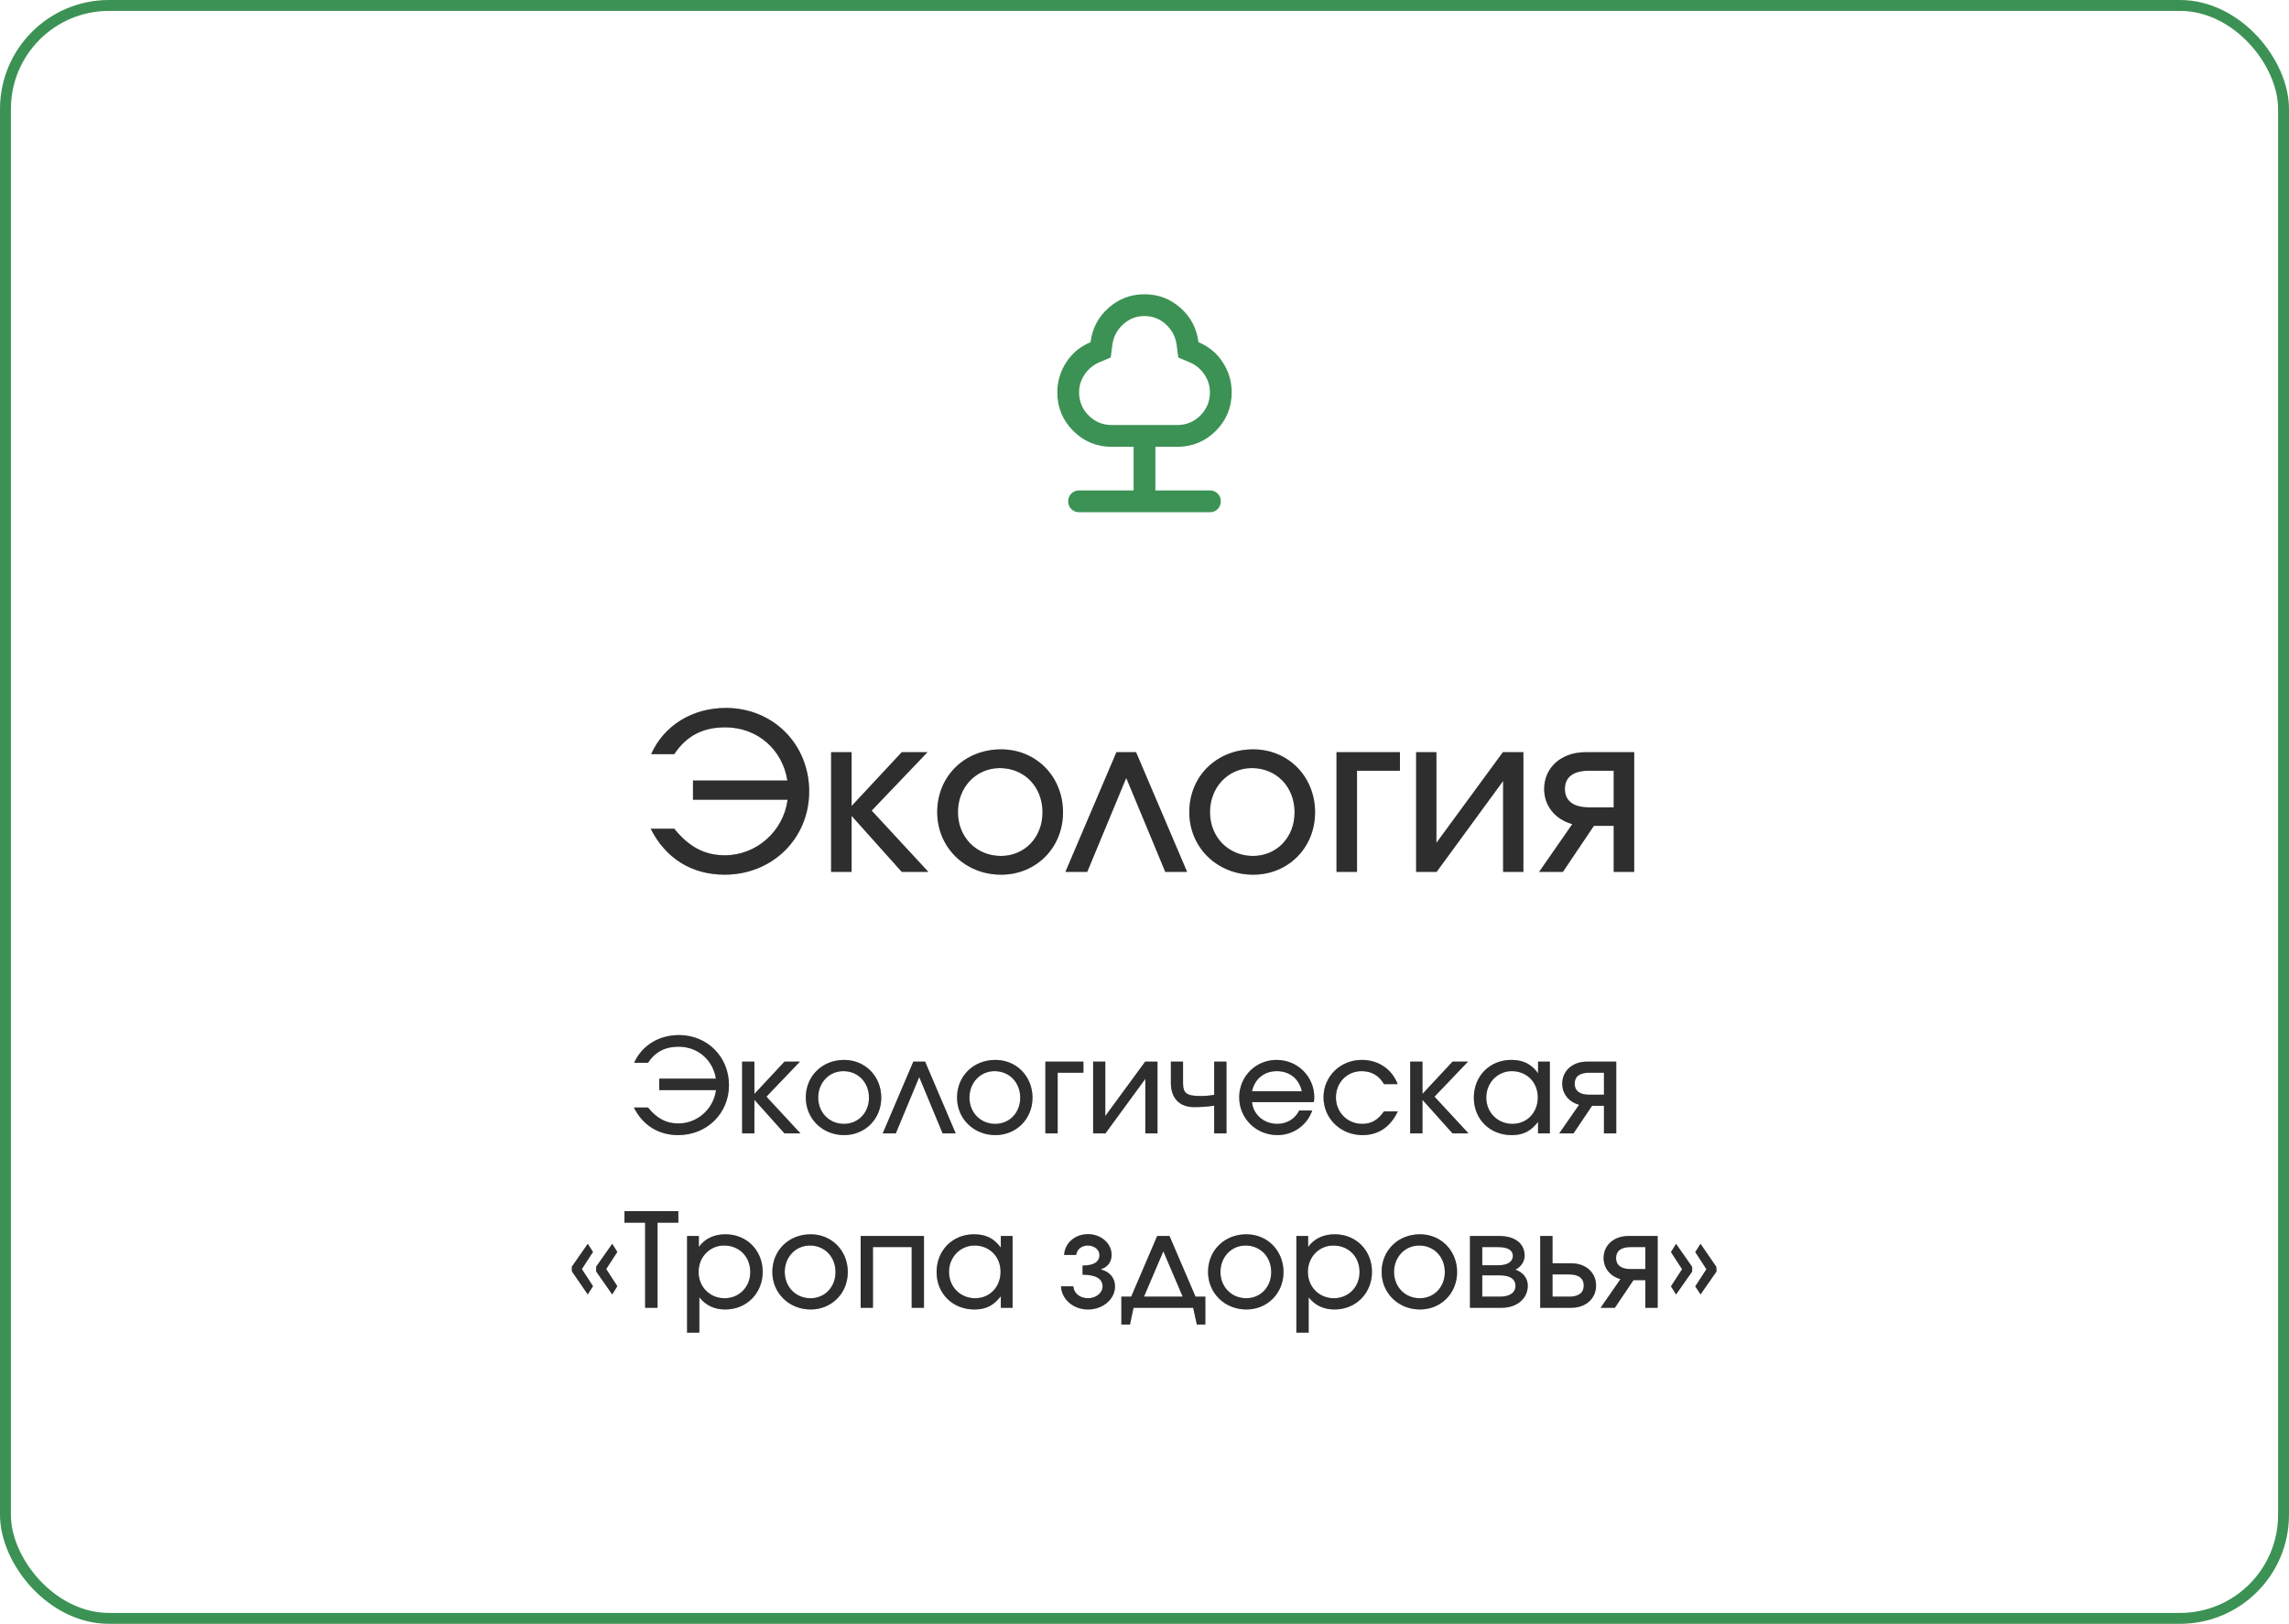 <?xml version="1.0" encoding="UTF-8"?> <svg xmlns="http://www.w3.org/2000/svg" width="210" height="149" viewBox="0 0 210 149" fill="none"><rect x="0.5" y="0.5" width="209" height="148" rx="9.5" stroke="#3B9254"></rect><path d="M104 45V41H102C100.617 41 99.438 40.513 98.463 39.538C97.487 38.562 97 37.383 97 36C97 35 97.275 34.079 97.825 33.237C98.375 32.396 99.117 31.783 100.05 31.4C100.2 30.15 100.746 29.104 101.688 28.262C102.629 27.421 103.733 27 105 27C106.267 27 107.371 27.421 108.313 28.262C109.254 29.104 109.8 30.15 109.95 31.4C110.883 31.783 111.625 32.396 112.175 33.237C112.725 34.079 113 35 113 36C113 37.383 112.513 38.562 111.538 39.538C110.563 40.513 109.383 41 108 41H106V45H111C111.283 45 111.521 45.096 111.713 45.288C111.904 45.479 112 45.717 112 46C112 46.283 111.904 46.521 111.713 46.712C111.521 46.904 111.283 47 111 47H99C98.717 47 98.479 46.904 98.287 46.712C98.096 46.521 98 46.283 98 46C98 45.717 98.096 45.479 98.287 45.288C98.479 45.096 98.717 45 99 45H104ZM102 39H108C108.833 39 109.542 38.708 110.125 38.125C110.708 37.542 111 36.833 111 36C111 35.4 110.829 34.85 110.488 34.35C110.146 33.85 109.7 33.483 109.15 33.25L108.1 32.8L107.95 31.65C107.85 30.9 107.521 30.271 106.963 29.762C106.404 29.254 105.75 29 105 29C104.25 29 103.596 29.254 103.038 29.762C102.479 30.271 102.15 30.9 102.05 31.65L101.9 32.8L100.85 33.25C100.3 33.483 99.854 33.85 99.513 34.35C99.171 34.85 99 35.4 99 36C99 36.833 99.292 37.542 99.875 38.125C100.458 38.708 101.167 39 102 39Z" fill="#3B9254"></path><path d="M59.697 76.04H61.857C63.217 77.72 64.657 78.48 66.497 78.48C69.397 78.48 71.877 76.28 72.257 73.38H63.577V71.62H72.237C71.777 68.74 69.457 66.74 66.537 66.74C64.457 66.74 62.957 67.54 61.857 69.2H59.737C60.917 66.56 63.517 64.96 66.597 64.96C70.917 64.96 74.237 68.28 74.237 72.62C74.237 76.94 70.857 80.26 66.477 80.26C63.457 80.26 61.057 78.76 59.697 76.04ZM76.249 80V69.02H78.129V73.96L82.729 69.02H85.089L79.969 74.38L85.169 80H82.729L78.129 74.86V80H76.249ZM85.984 74.52C85.984 71.22 88.504 68.76 91.844 68.76C95.064 68.76 97.524 71.26 97.524 74.54C97.524 77.78 95.064 80.26 91.844 80.26C88.544 80.26 85.984 77.76 85.984 74.52ZM91.824 78.54C94.004 78.54 95.644 76.84 95.644 74.54C95.644 72.2 93.984 70.48 91.724 70.48C89.544 70.48 87.884 72.24 87.884 74.52C87.884 76.82 89.584 78.54 91.824 78.54ZM97.746 80L102.426 69.02H104.226L108.906 80H106.906L103.326 71.38L99.746 80H97.746ZM109.109 74.52C109.109 71.22 111.629 68.76 114.969 68.76C118.189 68.76 120.649 71.26 120.649 74.54C120.649 77.78 118.189 80.26 114.969 80.26C111.669 80.26 109.109 77.76 109.109 74.52ZM114.949 78.54C117.129 78.54 118.769 76.84 118.769 74.54C118.769 72.2 117.109 70.48 114.849 70.48C112.669 70.48 111.009 72.24 111.009 74.52C111.009 76.82 112.709 78.54 114.949 78.54ZM122.616 80V69.02H128.436V70.72H124.496V80H122.616ZM129.921 80V69.02H131.781V77.34L137.881 69.02H139.761V80H137.901V71.66L131.801 80H129.921ZM148.047 74.08V70.72H145.767C144.347 70.72 143.567 71.3 143.567 72.4C143.567 73.48 144.347 74.08 145.767 74.08H148.047ZM141.207 80L144.247 75.62C142.667 75.18 141.667 73.94 141.667 72.4C141.667 70.42 143.247 69.02 145.467 69.02H149.927V80H148.047V75.78H146.227L143.387 80H141.207Z" fill="#494949"></path><path d="M59.697 76.04H61.857C63.217 77.72 64.657 78.48 66.497 78.48C69.397 78.48 71.877 76.28 72.257 73.38H63.577V71.62H72.237C71.777 68.74 69.457 66.74 66.537 66.74C64.457 66.74 62.957 67.54 61.857 69.2H59.737C60.917 66.56 63.517 64.96 66.597 64.96C70.917 64.96 74.237 68.28 74.237 72.62C74.237 76.94 70.857 80.26 66.477 80.26C63.457 80.26 61.057 78.76 59.697 76.04ZM76.249 80V69.02H78.129V73.96L82.729 69.02H85.089L79.969 74.38L85.169 80H82.729L78.129 74.86V80H76.249ZM85.984 74.52C85.984 71.22 88.504 68.76 91.844 68.76C95.064 68.76 97.524 71.26 97.524 74.54C97.524 77.78 95.064 80.26 91.844 80.26C88.544 80.26 85.984 77.76 85.984 74.52ZM91.824 78.54C94.004 78.54 95.644 76.84 95.644 74.54C95.644 72.2 93.984 70.48 91.724 70.48C89.544 70.48 87.884 72.24 87.884 74.52C87.884 76.82 89.584 78.54 91.824 78.54ZM97.746 80L102.426 69.02H104.226L108.906 80H106.906L103.326 71.38L99.746 80H97.746ZM109.109 74.52C109.109 71.22 111.629 68.76 114.969 68.76C118.189 68.76 120.649 71.26 120.649 74.54C120.649 77.78 118.189 80.26 114.969 80.26C111.669 80.26 109.109 77.76 109.109 74.52ZM114.949 78.54C117.129 78.54 118.769 76.84 118.769 74.54C118.769 72.2 117.109 70.48 114.849 70.48C112.669 70.48 111.009 72.24 111.009 74.52C111.009 76.82 112.709 78.54 114.949 78.54ZM122.616 80V69.02H128.436V70.72H124.496V80H122.616ZM129.921 80V69.02H131.781V77.34L137.881 69.02H139.761V80H137.901V71.66L131.801 80H129.921ZM148.047 74.08V70.72H145.767C144.347 70.72 143.567 71.3 143.567 72.4C143.567 73.48 144.347 74.08 145.767 74.08H148.047ZM141.207 80L144.247 75.62C142.667 75.18 141.667 73.94 141.667 72.4C141.667 70.42 143.247 69.02 145.467 69.02H149.927V80H148.047V75.78H146.227L143.387 80H141.207Z" fill="black" fill-opacity="0.2"></path><path d="M59.697 76.04H61.857C63.217 77.72 64.657 78.48 66.497 78.48C69.397 78.48 71.877 76.28 72.257 73.38H63.577V71.62H72.237C71.777 68.74 69.457 66.74 66.537 66.74C64.457 66.74 62.957 67.54 61.857 69.2H59.737C60.917 66.56 63.517 64.96 66.597 64.96C70.917 64.96 74.237 68.28 74.237 72.62C74.237 76.94 70.857 80.26 66.477 80.26C63.457 80.26 61.057 78.76 59.697 76.04ZM76.249 80V69.02H78.129V73.96L82.729 69.02H85.089L79.969 74.38L85.169 80H82.729L78.129 74.86V80H76.249ZM85.984 74.52C85.984 71.22 88.504 68.76 91.844 68.76C95.064 68.76 97.524 71.26 97.524 74.54C97.524 77.78 95.064 80.26 91.844 80.26C88.544 80.26 85.984 77.76 85.984 74.52ZM91.824 78.54C94.004 78.54 95.644 76.84 95.644 74.54C95.644 72.2 93.984 70.48 91.724 70.48C89.544 70.48 87.884 72.24 87.884 74.52C87.884 76.82 89.584 78.54 91.824 78.54ZM97.746 80L102.426 69.02H104.226L108.906 80H106.906L103.326 71.38L99.746 80H97.746ZM109.109 74.52C109.109 71.22 111.629 68.76 114.969 68.76C118.189 68.76 120.649 71.26 120.649 74.54C120.649 77.78 118.189 80.26 114.969 80.26C111.669 80.26 109.109 77.76 109.109 74.52ZM114.949 78.54C117.129 78.54 118.769 76.84 118.769 74.54C118.769 72.2 117.109 70.48 114.849 70.48C112.669 70.48 111.009 72.24 111.009 74.52C111.009 76.82 112.709 78.54 114.949 78.54ZM122.616 80V69.02H128.436V70.72H124.496V80H122.616ZM129.921 80V69.02H131.781V77.34L137.881 69.02H139.761V80H137.901V71.66L131.801 80H129.921ZM148.047 74.08V70.72H145.767C144.347 70.72 143.567 71.3 143.567 72.4C143.567 73.48 144.347 74.08 145.767 74.08H148.047ZM141.207 80L144.247 75.62C142.667 75.18 141.667 73.94 141.667 72.4C141.667 70.42 143.247 69.02 145.467 69.02H149.927V80H148.047V75.78H146.227L143.387 80H141.207Z" fill="black" fill-opacity="0.2"></path><path d="M58.154 101.624H59.45C60.266 102.632 61.13 103.088 62.234 103.088C63.974 103.088 65.462 101.768 65.69 100.028H60.482V98.972H65.678C65.402 97.244 64.01 96.044 62.258 96.044C61.01 96.044 60.11 96.524 59.45 97.52H58.178C58.886 95.936 60.446 94.976 62.294 94.976C64.886 94.976 66.878 96.968 66.878 99.572C66.878 102.164 64.85 104.156 62.222 104.156C60.41 104.156 58.97 103.256 58.154 101.624ZM68.085 104V97.412H69.213V100.376L71.973 97.412H73.389L70.317 100.628L73.437 104H71.973L69.213 100.916V104H68.085ZM73.926 100.712C73.926 98.732 75.438 97.256 77.442 97.256C79.374 97.256 80.85 98.756 80.85 100.724C80.85 102.668 79.374 104.156 77.442 104.156C75.462 104.156 73.926 102.656 73.926 100.712ZM77.43 103.124C78.738 103.124 79.722 102.104 79.722 100.724C79.722 99.32 78.726 98.288 77.37 98.288C76.062 98.288 75.066 99.344 75.066 100.712C75.066 102.092 76.086 103.124 77.43 103.124ZM80.984 104L83.791 97.412H84.871L87.68 104H86.48L84.332 98.828L82.183 104H80.984ZM87.801 100.712C87.801 98.732 89.313 97.256 91.317 97.256C93.249 97.256 94.725 98.756 94.725 100.724C94.725 102.668 93.249 104.156 91.317 104.156C89.337 104.156 87.801 102.656 87.801 100.712ZM91.305 103.124C92.613 103.124 93.597 102.104 93.597 100.724C93.597 99.32 92.601 98.288 91.245 98.288C89.937 98.288 88.941 99.344 88.941 100.712C88.941 102.092 89.961 103.124 91.305 103.124ZM95.906 104V97.412H99.397V98.432H97.034V104H95.906ZM100.288 104V97.412H101.404V102.404L105.064 97.412H106.192V104H105.076V98.996L101.416 104H100.288ZM111.392 104V101.456C110.744 101.552 110.168 101.588 109.532 101.588C108.212 101.588 107.42 100.76 107.42 99.38V97.412H108.536V99.38C108.536 100.316 108.872 100.568 110.144 100.568C110.552 100.568 110.864 100.544 111.392 100.46V97.412H112.52V104H111.392ZM119.196 101.9H120.384C119.928 103.244 118.644 104.156 117.204 104.156C115.236 104.156 113.688 102.632 113.688 100.688C113.688 98.768 115.212 97.256 117.12 97.256C119.04 97.256 120.576 98.78 120.576 100.688C120.576 100.856 120.564 100.976 120.528 101.132H114.864C114.972 102.272 115.956 103.124 117.18 103.124C118.056 103.124 118.812 102.668 119.196 101.9ZM114.864 100.136H119.436C119.172 98.972 118.308 98.288 117.132 98.288C115.98 98.288 115.104 99.008 114.864 100.136ZM126.967 101.984H128.239C127.543 103.424 126.463 104.156 124.999 104.156C122.995 104.156 121.423 102.632 121.423 100.688C121.423 98.768 122.971 97.256 124.939 97.256C126.451 97.256 127.699 98.096 128.227 99.476H126.967C126.523 98.696 125.827 98.288 124.927 98.288C123.583 98.288 122.563 99.332 122.563 100.7C122.563 102.068 123.619 103.124 124.963 103.124C125.803 103.124 126.379 102.8 126.967 101.984ZM129.374 104V97.412H130.502V100.376L133.262 97.412H134.678L131.606 100.628L134.726 104H133.262L130.502 100.916V104H129.374ZM135.215 100.724C135.215 98.732 136.679 97.256 138.647 97.256C139.739 97.256 140.483 97.628 141.107 98.48V97.412H142.187V104H141.107V102.944C140.423 103.808 139.739 104.156 138.683 104.156C136.691 104.156 135.215 102.704 135.215 100.724ZM136.355 100.712C136.355 102.08 137.399 103.124 138.755 103.124C140.087 103.124 141.083 102.092 141.083 100.7C141.083 99.308 140.075 98.288 138.695 98.288C137.387 98.288 136.355 99.356 136.355 100.712ZM147.152 100.448V98.432H145.784C144.932 98.432 144.464 98.78 144.464 99.44C144.464 100.088 144.932 100.448 145.784 100.448H147.152ZM143.048 104L144.872 101.372C143.924 101.108 143.324 100.364 143.324 99.44C143.324 98.252 144.272 97.412 145.604 97.412H148.28V104H147.152V101.468H146.06L144.356 104H143.048ZM53.923 118.776L52.471 116.664L52.459 116.232L53.923 114.132L54.403 114.876L53.383 116.448L54.403 118.02L53.923 118.776ZM56.167 118.776L54.691 116.664V116.232L56.167 114.132L56.635 114.876L55.615 116.448L56.635 118.02L56.167 118.776ZM59.185 120V112.188H57.289V111.132H62.233V112.188H60.325V120H59.185ZM63.035 122.28V113.412H64.115V114.42C64.654 113.664 65.507 113.256 66.562 113.256C68.507 113.256 69.971 114.732 69.971 116.7C69.971 118.668 68.495 120.156 66.538 120.156C65.543 120.156 64.751 119.784 64.162 119.04V122.28H63.035ZM66.478 119.124C67.811 119.124 68.831 118.092 68.831 116.724C68.831 115.308 67.823 114.288 66.43 114.288C65.111 114.288 64.091 115.344 64.091 116.712C64.091 118.08 65.123 119.124 66.478 119.124ZM70.856 116.712C70.856 114.732 72.368 113.256 74.372 113.256C76.304 113.256 77.78 114.756 77.78 116.724C77.78 118.668 76.304 120.156 74.372 120.156C72.392 120.156 70.856 118.656 70.856 116.712ZM74.36 119.124C75.668 119.124 76.652 118.104 76.652 116.724C76.652 115.32 75.656 114.288 74.3 114.288C72.992 114.288 71.996 115.344 71.996 116.712C71.996 118.092 73.016 119.124 74.36 119.124ZM78.96 120V113.412H84.768V120H83.64V114.432H80.088V120H78.96ZM85.926 116.724C85.926 114.732 87.39 113.256 89.358 113.256C90.45 113.256 91.194 113.628 91.818 114.48V113.412H92.898V120H91.818V118.944C91.134 119.808 90.45 120.156 89.394 120.156C87.402 120.156 85.926 118.704 85.926 116.724ZM87.066 116.712C87.066 118.08 88.11 119.124 89.466 119.124C90.798 119.124 91.794 118.092 91.794 116.7C91.794 115.308 90.786 114.288 89.406 114.288C88.098 114.288 87.066 115.356 87.066 116.712ZM97.339 118.032H98.467C98.515 118.668 99.079 119.124 99.811 119.124C100.555 119.124 101.155 118.644 101.155 118.032C101.155 117.336 100.519 116.964 99.319 116.964V116.124C100.339 116.124 100.867 115.8 100.867 115.152C100.867 114.672 100.387 114.288 99.799 114.288C99.223 114.288 98.791 114.648 98.731 115.152H97.627C97.687 114.06 98.623 113.244 99.811 113.244C101.023 113.244 101.983 114.096 101.983 115.152C101.983 115.776 101.623 116.268 101.035 116.448V116.496C101.815 116.7 102.295 117.276 102.295 118.032C102.295 119.208 101.191 120.156 99.811 120.156C98.479 120.156 97.399 119.232 97.339 118.032ZM102.877 121.536V118.98H103.777L106.165 113.412H107.293L109.681 118.98H110.581V121.536H109.801L109.465 120H103.993L103.669 121.536H102.877ZM104.953 118.98H108.505L106.729 114.816L104.953 118.98ZM110.829 116.712C110.829 114.732 112.341 113.256 114.345 113.256C116.277 113.256 117.753 114.756 117.753 116.724C117.753 118.668 116.277 120.156 114.345 120.156C112.365 120.156 110.829 118.656 110.829 116.712ZM114.333 119.124C115.641 119.124 116.625 118.104 116.625 116.724C116.625 115.32 115.629 114.288 114.273 114.288C112.965 114.288 111.969 115.344 111.969 116.712C111.969 118.092 112.989 119.124 114.333 119.124ZM118.933 122.28V113.412H120.013V114.42C120.553 113.664 121.405 113.256 122.461 113.256C124.405 113.256 125.869 114.732 125.869 116.7C125.869 118.668 124.393 120.156 122.437 120.156C121.441 120.156 120.649 119.784 120.061 119.04V122.28H118.933ZM122.377 119.124C123.709 119.124 124.729 118.092 124.729 116.724C124.729 115.308 123.721 114.288 122.329 114.288C121.009 114.288 119.989 115.344 119.989 116.712C119.989 118.08 121.021 119.124 122.377 119.124ZM126.755 116.712C126.755 114.732 128.267 113.256 130.271 113.256C132.203 113.256 133.679 114.756 133.679 116.724C133.679 118.668 132.203 120.156 130.271 120.156C128.291 120.156 126.755 118.656 126.755 116.712ZM130.259 119.124C131.567 119.124 132.551 118.104 132.551 116.724C132.551 115.32 131.555 114.288 130.199 114.288C128.891 114.288 127.895 115.344 127.895 116.712C127.895 118.092 128.915 119.124 130.259 119.124ZM134.859 120V113.412H137.523C138.987 113.412 139.875 114.096 139.875 115.236C139.875 115.752 139.503 116.292 139.023 116.496C139.767 116.772 140.163 117.3 140.163 117.984C140.163 119.148 139.167 120 137.787 120H134.859ZM135.987 116.1H137.427C138.303 116.1 138.795 115.788 138.795 115.236C138.795 114.708 138.327 114.432 137.427 114.432H135.987V116.1ZM135.987 118.98H137.595C138.507 118.98 139.035 118.62 139.035 117.984C139.035 117.36 138.531 117.024 137.595 117.024H135.987V118.98ZM142.432 118.98H143.968C144.832 118.98 145.3 118.62 145.3 117.96C145.3 117.3 144.832 116.94 143.968 116.94H142.432V118.98ZM141.304 120V113.412H142.432V115.92H144.16C145.492 115.92 146.428 116.772 146.428 117.96C146.428 119.148 145.492 120 144.16 120H141.304ZM150.949 116.448V114.432H149.581C148.729 114.432 148.261 114.78 148.261 115.44C148.261 116.088 148.729 116.448 149.581 116.448H150.949ZM146.845 120L148.669 117.372C147.721 117.108 147.121 116.364 147.121 115.44C147.121 114.252 148.069 113.412 149.401 113.412H152.077V120H150.949V117.468H149.857L148.153 120H146.845ZM156.011 114.132L157.463 116.244L157.475 116.676L156.011 118.776L155.531 118.032L156.551 116.46L155.531 114.888L156.011 114.132ZM153.767 114.132L155.243 116.244V116.676L153.767 118.776L153.299 118.032L154.319 116.46L153.299 114.888L153.767 114.132Z" fill="#494949"></path><path d="M58.154 101.624H59.45C60.266 102.632 61.13 103.088 62.234 103.088C63.974 103.088 65.462 101.768 65.69 100.028H60.482V98.972H65.678C65.402 97.244 64.01 96.044 62.258 96.044C61.01 96.044 60.11 96.524 59.45 97.52H58.178C58.886 95.936 60.446 94.976 62.294 94.976C64.886 94.976 66.878 96.968 66.878 99.572C66.878 102.164 64.85 104.156 62.222 104.156C60.41 104.156 58.97 103.256 58.154 101.624ZM68.085 104V97.412H69.213V100.376L71.973 97.412H73.389L70.317 100.628L73.437 104H71.973L69.213 100.916V104H68.085ZM73.926 100.712C73.926 98.732 75.438 97.256 77.442 97.256C79.374 97.256 80.85 98.756 80.85 100.724C80.85 102.668 79.374 104.156 77.442 104.156C75.462 104.156 73.926 102.656 73.926 100.712ZM77.43 103.124C78.738 103.124 79.722 102.104 79.722 100.724C79.722 99.32 78.726 98.288 77.37 98.288C76.062 98.288 75.066 99.344 75.066 100.712C75.066 102.092 76.086 103.124 77.43 103.124ZM80.984 104L83.791 97.412H84.871L87.68 104H86.48L84.332 98.828L82.183 104H80.984ZM87.801 100.712C87.801 98.732 89.313 97.256 91.317 97.256C93.249 97.256 94.725 98.756 94.725 100.724C94.725 102.668 93.249 104.156 91.317 104.156C89.337 104.156 87.801 102.656 87.801 100.712ZM91.305 103.124C92.613 103.124 93.597 102.104 93.597 100.724C93.597 99.32 92.601 98.288 91.245 98.288C89.937 98.288 88.941 99.344 88.941 100.712C88.941 102.092 89.961 103.124 91.305 103.124ZM95.906 104V97.412H99.397V98.432H97.034V104H95.906ZM100.288 104V97.412H101.404V102.404L105.064 97.412H106.192V104H105.076V98.996L101.416 104H100.288ZM111.392 104V101.456C110.744 101.552 110.168 101.588 109.532 101.588C108.212 101.588 107.42 100.76 107.42 99.38V97.412H108.536V99.38C108.536 100.316 108.872 100.568 110.144 100.568C110.552 100.568 110.864 100.544 111.392 100.46V97.412H112.52V104H111.392ZM119.196 101.9H120.384C119.928 103.244 118.644 104.156 117.204 104.156C115.236 104.156 113.688 102.632 113.688 100.688C113.688 98.768 115.212 97.256 117.12 97.256C119.04 97.256 120.576 98.78 120.576 100.688C120.576 100.856 120.564 100.976 120.528 101.132H114.864C114.972 102.272 115.956 103.124 117.18 103.124C118.056 103.124 118.812 102.668 119.196 101.9ZM114.864 100.136H119.436C119.172 98.972 118.308 98.288 117.132 98.288C115.98 98.288 115.104 99.008 114.864 100.136ZM126.967 101.984H128.239C127.543 103.424 126.463 104.156 124.999 104.156C122.995 104.156 121.423 102.632 121.423 100.688C121.423 98.768 122.971 97.256 124.939 97.256C126.451 97.256 127.699 98.096 128.227 99.476H126.967C126.523 98.696 125.827 98.288 124.927 98.288C123.583 98.288 122.563 99.332 122.563 100.7C122.563 102.068 123.619 103.124 124.963 103.124C125.803 103.124 126.379 102.8 126.967 101.984ZM129.374 104V97.412H130.502V100.376L133.262 97.412H134.678L131.606 100.628L134.726 104H133.262L130.502 100.916V104H129.374ZM135.215 100.724C135.215 98.732 136.679 97.256 138.647 97.256C139.739 97.256 140.483 97.628 141.107 98.48V97.412H142.187V104H141.107V102.944C140.423 103.808 139.739 104.156 138.683 104.156C136.691 104.156 135.215 102.704 135.215 100.724ZM136.355 100.712C136.355 102.08 137.399 103.124 138.755 103.124C140.087 103.124 141.083 102.092 141.083 100.7C141.083 99.308 140.075 98.288 138.695 98.288C137.387 98.288 136.355 99.356 136.355 100.712ZM147.152 100.448V98.432H145.784C144.932 98.432 144.464 98.78 144.464 99.44C144.464 100.088 144.932 100.448 145.784 100.448H147.152ZM143.048 104L144.872 101.372C143.924 101.108 143.324 100.364 143.324 99.44C143.324 98.252 144.272 97.412 145.604 97.412H148.28V104H147.152V101.468H146.06L144.356 104H143.048ZM53.923 118.776L52.471 116.664L52.459 116.232L53.923 114.132L54.403 114.876L53.383 116.448L54.403 118.02L53.923 118.776ZM56.167 118.776L54.691 116.664V116.232L56.167 114.132L56.635 114.876L55.615 116.448L56.635 118.02L56.167 118.776ZM59.185 120V112.188H57.289V111.132H62.233V112.188H60.325V120H59.185ZM63.035 122.28V113.412H64.115V114.42C64.654 113.664 65.507 113.256 66.562 113.256C68.507 113.256 69.971 114.732 69.971 116.7C69.971 118.668 68.495 120.156 66.538 120.156C65.543 120.156 64.751 119.784 64.162 119.04V122.28H63.035ZM66.478 119.124C67.811 119.124 68.831 118.092 68.831 116.724C68.831 115.308 67.823 114.288 66.43 114.288C65.111 114.288 64.091 115.344 64.091 116.712C64.091 118.08 65.123 119.124 66.478 119.124ZM70.856 116.712C70.856 114.732 72.368 113.256 74.372 113.256C76.304 113.256 77.78 114.756 77.78 116.724C77.78 118.668 76.304 120.156 74.372 120.156C72.392 120.156 70.856 118.656 70.856 116.712ZM74.36 119.124C75.668 119.124 76.652 118.104 76.652 116.724C76.652 115.32 75.656 114.288 74.3 114.288C72.992 114.288 71.996 115.344 71.996 116.712C71.996 118.092 73.016 119.124 74.36 119.124ZM78.96 120V113.412H84.768V120H83.64V114.432H80.088V120H78.96ZM85.926 116.724C85.926 114.732 87.39 113.256 89.358 113.256C90.45 113.256 91.194 113.628 91.818 114.48V113.412H92.898V120H91.818V118.944C91.134 119.808 90.45 120.156 89.394 120.156C87.402 120.156 85.926 118.704 85.926 116.724ZM87.066 116.712C87.066 118.08 88.11 119.124 89.466 119.124C90.798 119.124 91.794 118.092 91.794 116.7C91.794 115.308 90.786 114.288 89.406 114.288C88.098 114.288 87.066 115.356 87.066 116.712ZM97.339 118.032H98.467C98.515 118.668 99.079 119.124 99.811 119.124C100.555 119.124 101.155 118.644 101.155 118.032C101.155 117.336 100.519 116.964 99.319 116.964V116.124C100.339 116.124 100.867 115.8 100.867 115.152C100.867 114.672 100.387 114.288 99.799 114.288C99.223 114.288 98.791 114.648 98.731 115.152H97.627C97.687 114.06 98.623 113.244 99.811 113.244C101.023 113.244 101.983 114.096 101.983 115.152C101.983 115.776 101.623 116.268 101.035 116.448V116.496C101.815 116.7 102.295 117.276 102.295 118.032C102.295 119.208 101.191 120.156 99.811 120.156C98.479 120.156 97.399 119.232 97.339 118.032ZM102.877 121.536V118.98H103.777L106.165 113.412H107.293L109.681 118.98H110.581V121.536H109.801L109.465 120H103.993L103.669 121.536H102.877ZM104.953 118.98H108.505L106.729 114.816L104.953 118.98ZM110.829 116.712C110.829 114.732 112.341 113.256 114.345 113.256C116.277 113.256 117.753 114.756 117.753 116.724C117.753 118.668 116.277 120.156 114.345 120.156C112.365 120.156 110.829 118.656 110.829 116.712ZM114.333 119.124C115.641 119.124 116.625 118.104 116.625 116.724C116.625 115.32 115.629 114.288 114.273 114.288C112.965 114.288 111.969 115.344 111.969 116.712C111.969 118.092 112.989 119.124 114.333 119.124ZM118.933 122.28V113.412H120.013V114.42C120.553 113.664 121.405 113.256 122.461 113.256C124.405 113.256 125.869 114.732 125.869 116.7C125.869 118.668 124.393 120.156 122.437 120.156C121.441 120.156 120.649 119.784 120.061 119.04V122.28H118.933ZM122.377 119.124C123.709 119.124 124.729 118.092 124.729 116.724C124.729 115.308 123.721 114.288 122.329 114.288C121.009 114.288 119.989 115.344 119.989 116.712C119.989 118.08 121.021 119.124 122.377 119.124ZM126.755 116.712C126.755 114.732 128.267 113.256 130.271 113.256C132.203 113.256 133.679 114.756 133.679 116.724C133.679 118.668 132.203 120.156 130.271 120.156C128.291 120.156 126.755 118.656 126.755 116.712ZM130.259 119.124C131.567 119.124 132.551 118.104 132.551 116.724C132.551 115.32 131.555 114.288 130.199 114.288C128.891 114.288 127.895 115.344 127.895 116.712C127.895 118.092 128.915 119.124 130.259 119.124ZM134.859 120V113.412H137.523C138.987 113.412 139.875 114.096 139.875 115.236C139.875 115.752 139.503 116.292 139.023 116.496C139.767 116.772 140.163 117.3 140.163 117.984C140.163 119.148 139.167 120 137.787 120H134.859ZM135.987 116.1H137.427C138.303 116.1 138.795 115.788 138.795 115.236C138.795 114.708 138.327 114.432 137.427 114.432H135.987V116.1ZM135.987 118.98H137.595C138.507 118.98 139.035 118.62 139.035 117.984C139.035 117.36 138.531 117.024 137.595 117.024H135.987V118.98ZM142.432 118.98H143.968C144.832 118.98 145.3 118.62 145.3 117.96C145.3 117.3 144.832 116.94 143.968 116.94H142.432V118.98ZM141.304 120V113.412H142.432V115.92H144.16C145.492 115.92 146.428 116.772 146.428 117.96C146.428 119.148 145.492 120 144.16 120H141.304ZM150.949 116.448V114.432H149.581C148.729 114.432 148.261 114.78 148.261 115.44C148.261 116.088 148.729 116.448 149.581 116.448H150.949ZM146.845 120L148.669 117.372C147.721 117.108 147.121 116.364 147.121 115.44C147.121 114.252 148.069 113.412 149.401 113.412H152.077V120H150.949V117.468H149.857L148.153 120H146.845ZM156.011 114.132L157.463 116.244L157.475 116.676L156.011 118.776L155.531 118.032L156.551 116.46L155.531 114.888L156.011 114.132ZM153.767 114.132L155.243 116.244V116.676L153.767 118.776L153.299 118.032L154.319 116.46L153.299 114.888L153.767 114.132Z" fill="black" fill-opacity="0.2"></path><path d="M58.154 101.624H59.45C60.266 102.632 61.13 103.088 62.234 103.088C63.974 103.088 65.462 101.768 65.69 100.028H60.482V98.972H65.678C65.402 97.244 64.01 96.044 62.258 96.044C61.01 96.044 60.11 96.524 59.45 97.52H58.178C58.886 95.936 60.446 94.976 62.294 94.976C64.886 94.976 66.878 96.968 66.878 99.572C66.878 102.164 64.85 104.156 62.222 104.156C60.41 104.156 58.97 103.256 58.154 101.624ZM68.085 104V97.412H69.213V100.376L71.973 97.412H73.389L70.317 100.628L73.437 104H71.973L69.213 100.916V104H68.085ZM73.926 100.712C73.926 98.732 75.438 97.256 77.442 97.256C79.374 97.256 80.85 98.756 80.85 100.724C80.85 102.668 79.374 104.156 77.442 104.156C75.462 104.156 73.926 102.656 73.926 100.712ZM77.43 103.124C78.738 103.124 79.722 102.104 79.722 100.724C79.722 99.32 78.726 98.288 77.37 98.288C76.062 98.288 75.066 99.344 75.066 100.712C75.066 102.092 76.086 103.124 77.43 103.124ZM80.984 104L83.791 97.412H84.871L87.68 104H86.48L84.332 98.828L82.183 104H80.984ZM87.801 100.712C87.801 98.732 89.313 97.256 91.317 97.256C93.249 97.256 94.725 98.756 94.725 100.724C94.725 102.668 93.249 104.156 91.317 104.156C89.337 104.156 87.801 102.656 87.801 100.712ZM91.305 103.124C92.613 103.124 93.597 102.104 93.597 100.724C93.597 99.32 92.601 98.288 91.245 98.288C89.937 98.288 88.941 99.344 88.941 100.712C88.941 102.092 89.961 103.124 91.305 103.124ZM95.906 104V97.412H99.397V98.432H97.034V104H95.906ZM100.288 104V97.412H101.404V102.404L105.064 97.412H106.192V104H105.076V98.996L101.416 104H100.288ZM111.392 104V101.456C110.744 101.552 110.168 101.588 109.532 101.588C108.212 101.588 107.42 100.76 107.42 99.38V97.412H108.536V99.38C108.536 100.316 108.872 100.568 110.144 100.568C110.552 100.568 110.864 100.544 111.392 100.46V97.412H112.52V104H111.392ZM119.196 101.9H120.384C119.928 103.244 118.644 104.156 117.204 104.156C115.236 104.156 113.688 102.632 113.688 100.688C113.688 98.768 115.212 97.256 117.12 97.256C119.04 97.256 120.576 98.78 120.576 100.688C120.576 100.856 120.564 100.976 120.528 101.132H114.864C114.972 102.272 115.956 103.124 117.18 103.124C118.056 103.124 118.812 102.668 119.196 101.9ZM114.864 100.136H119.436C119.172 98.972 118.308 98.288 117.132 98.288C115.98 98.288 115.104 99.008 114.864 100.136ZM126.967 101.984H128.239C127.543 103.424 126.463 104.156 124.999 104.156C122.995 104.156 121.423 102.632 121.423 100.688C121.423 98.768 122.971 97.256 124.939 97.256C126.451 97.256 127.699 98.096 128.227 99.476H126.967C126.523 98.696 125.827 98.288 124.927 98.288C123.583 98.288 122.563 99.332 122.563 100.7C122.563 102.068 123.619 103.124 124.963 103.124C125.803 103.124 126.379 102.8 126.967 101.984ZM129.374 104V97.412H130.502V100.376L133.262 97.412H134.678L131.606 100.628L134.726 104H133.262L130.502 100.916V104H129.374ZM135.215 100.724C135.215 98.732 136.679 97.256 138.647 97.256C139.739 97.256 140.483 97.628 141.107 98.48V97.412H142.187V104H141.107V102.944C140.423 103.808 139.739 104.156 138.683 104.156C136.691 104.156 135.215 102.704 135.215 100.724ZM136.355 100.712C136.355 102.08 137.399 103.124 138.755 103.124C140.087 103.124 141.083 102.092 141.083 100.7C141.083 99.308 140.075 98.288 138.695 98.288C137.387 98.288 136.355 99.356 136.355 100.712ZM147.152 100.448V98.432H145.784C144.932 98.432 144.464 98.78 144.464 99.44C144.464 100.088 144.932 100.448 145.784 100.448H147.152ZM143.048 104L144.872 101.372C143.924 101.108 143.324 100.364 143.324 99.44C143.324 98.252 144.272 97.412 145.604 97.412H148.28V104H147.152V101.468H146.06L144.356 104H143.048ZM53.923 118.776L52.471 116.664L52.459 116.232L53.923 114.132L54.403 114.876L53.383 116.448L54.403 118.02L53.923 118.776ZM56.167 118.776L54.691 116.664V116.232L56.167 114.132L56.635 114.876L55.615 116.448L56.635 118.02L56.167 118.776ZM59.185 120V112.188H57.289V111.132H62.233V112.188H60.325V120H59.185ZM63.035 122.28V113.412H64.115V114.42C64.654 113.664 65.507 113.256 66.562 113.256C68.507 113.256 69.971 114.732 69.971 116.7C69.971 118.668 68.495 120.156 66.538 120.156C65.543 120.156 64.751 119.784 64.162 119.04V122.28H63.035ZM66.478 119.124C67.811 119.124 68.831 118.092 68.831 116.724C68.831 115.308 67.823 114.288 66.43 114.288C65.111 114.288 64.091 115.344 64.091 116.712C64.091 118.08 65.123 119.124 66.478 119.124ZM70.856 116.712C70.856 114.732 72.368 113.256 74.372 113.256C76.304 113.256 77.78 114.756 77.78 116.724C77.78 118.668 76.304 120.156 74.372 120.156C72.392 120.156 70.856 118.656 70.856 116.712ZM74.36 119.124C75.668 119.124 76.652 118.104 76.652 116.724C76.652 115.32 75.656 114.288 74.3 114.288C72.992 114.288 71.996 115.344 71.996 116.712C71.996 118.092 73.016 119.124 74.36 119.124ZM78.96 120V113.412H84.768V120H83.64V114.432H80.088V120H78.96ZM85.926 116.724C85.926 114.732 87.39 113.256 89.358 113.256C90.45 113.256 91.194 113.628 91.818 114.48V113.412H92.898V120H91.818V118.944C91.134 119.808 90.45 120.156 89.394 120.156C87.402 120.156 85.926 118.704 85.926 116.724ZM87.066 116.712C87.066 118.08 88.11 119.124 89.466 119.124C90.798 119.124 91.794 118.092 91.794 116.7C91.794 115.308 90.786 114.288 89.406 114.288C88.098 114.288 87.066 115.356 87.066 116.712ZM97.339 118.032H98.467C98.515 118.668 99.079 119.124 99.811 119.124C100.555 119.124 101.155 118.644 101.155 118.032C101.155 117.336 100.519 116.964 99.319 116.964V116.124C100.339 116.124 100.867 115.8 100.867 115.152C100.867 114.672 100.387 114.288 99.799 114.288C99.223 114.288 98.791 114.648 98.731 115.152H97.627C97.687 114.06 98.623 113.244 99.811 113.244C101.023 113.244 101.983 114.096 101.983 115.152C101.983 115.776 101.623 116.268 101.035 116.448V116.496C101.815 116.7 102.295 117.276 102.295 118.032C102.295 119.208 101.191 120.156 99.811 120.156C98.479 120.156 97.399 119.232 97.339 118.032ZM102.877 121.536V118.98H103.777L106.165 113.412H107.293L109.681 118.98H110.581V121.536H109.801L109.465 120H103.993L103.669 121.536H102.877ZM104.953 118.98H108.505L106.729 114.816L104.953 118.98ZM110.829 116.712C110.829 114.732 112.341 113.256 114.345 113.256C116.277 113.256 117.753 114.756 117.753 116.724C117.753 118.668 116.277 120.156 114.345 120.156C112.365 120.156 110.829 118.656 110.829 116.712ZM114.333 119.124C115.641 119.124 116.625 118.104 116.625 116.724C116.625 115.32 115.629 114.288 114.273 114.288C112.965 114.288 111.969 115.344 111.969 116.712C111.969 118.092 112.989 119.124 114.333 119.124ZM118.933 122.28V113.412H120.013V114.42C120.553 113.664 121.405 113.256 122.461 113.256C124.405 113.256 125.869 114.732 125.869 116.7C125.869 118.668 124.393 120.156 122.437 120.156C121.441 120.156 120.649 119.784 120.061 119.04V122.28H118.933ZM122.377 119.124C123.709 119.124 124.729 118.092 124.729 116.724C124.729 115.308 123.721 114.288 122.329 114.288C121.009 114.288 119.989 115.344 119.989 116.712C119.989 118.08 121.021 119.124 122.377 119.124ZM126.755 116.712C126.755 114.732 128.267 113.256 130.271 113.256C132.203 113.256 133.679 114.756 133.679 116.724C133.679 118.668 132.203 120.156 130.271 120.156C128.291 120.156 126.755 118.656 126.755 116.712ZM130.259 119.124C131.567 119.124 132.551 118.104 132.551 116.724C132.551 115.32 131.555 114.288 130.199 114.288C128.891 114.288 127.895 115.344 127.895 116.712C127.895 118.092 128.915 119.124 130.259 119.124ZM134.859 120V113.412H137.523C138.987 113.412 139.875 114.096 139.875 115.236C139.875 115.752 139.503 116.292 139.023 116.496C139.767 116.772 140.163 117.3 140.163 117.984C140.163 119.148 139.167 120 137.787 120H134.859ZM135.987 116.1H137.427C138.303 116.1 138.795 115.788 138.795 115.236C138.795 114.708 138.327 114.432 137.427 114.432H135.987V116.1ZM135.987 118.98H137.595C138.507 118.98 139.035 118.62 139.035 117.984C139.035 117.36 138.531 117.024 137.595 117.024H135.987V118.98ZM142.432 118.98H143.968C144.832 118.98 145.3 118.62 145.3 117.96C145.3 117.3 144.832 116.94 143.968 116.94H142.432V118.98ZM141.304 120V113.412H142.432V115.92H144.16C145.492 115.92 146.428 116.772 146.428 117.96C146.428 119.148 145.492 120 144.16 120H141.304ZM150.949 116.448V114.432H149.581C148.729 114.432 148.261 114.78 148.261 115.44C148.261 116.088 148.729 116.448 149.581 116.448H150.949ZM146.845 120L148.669 117.372C147.721 117.108 147.121 116.364 147.121 115.44C147.121 114.252 148.069 113.412 149.401 113.412H152.077V120H150.949V117.468H149.857L148.153 120H146.845ZM156.011 114.132L157.463 116.244L157.475 116.676L156.011 118.776L155.531 118.032L156.551 116.46L155.531 114.888L156.011 114.132ZM153.767 114.132L155.243 116.244V116.676L153.767 118.776L153.299 118.032L154.319 116.46L153.299 114.888L153.767 114.132Z" fill="black" fill-opacity="0.2"></path></svg> 